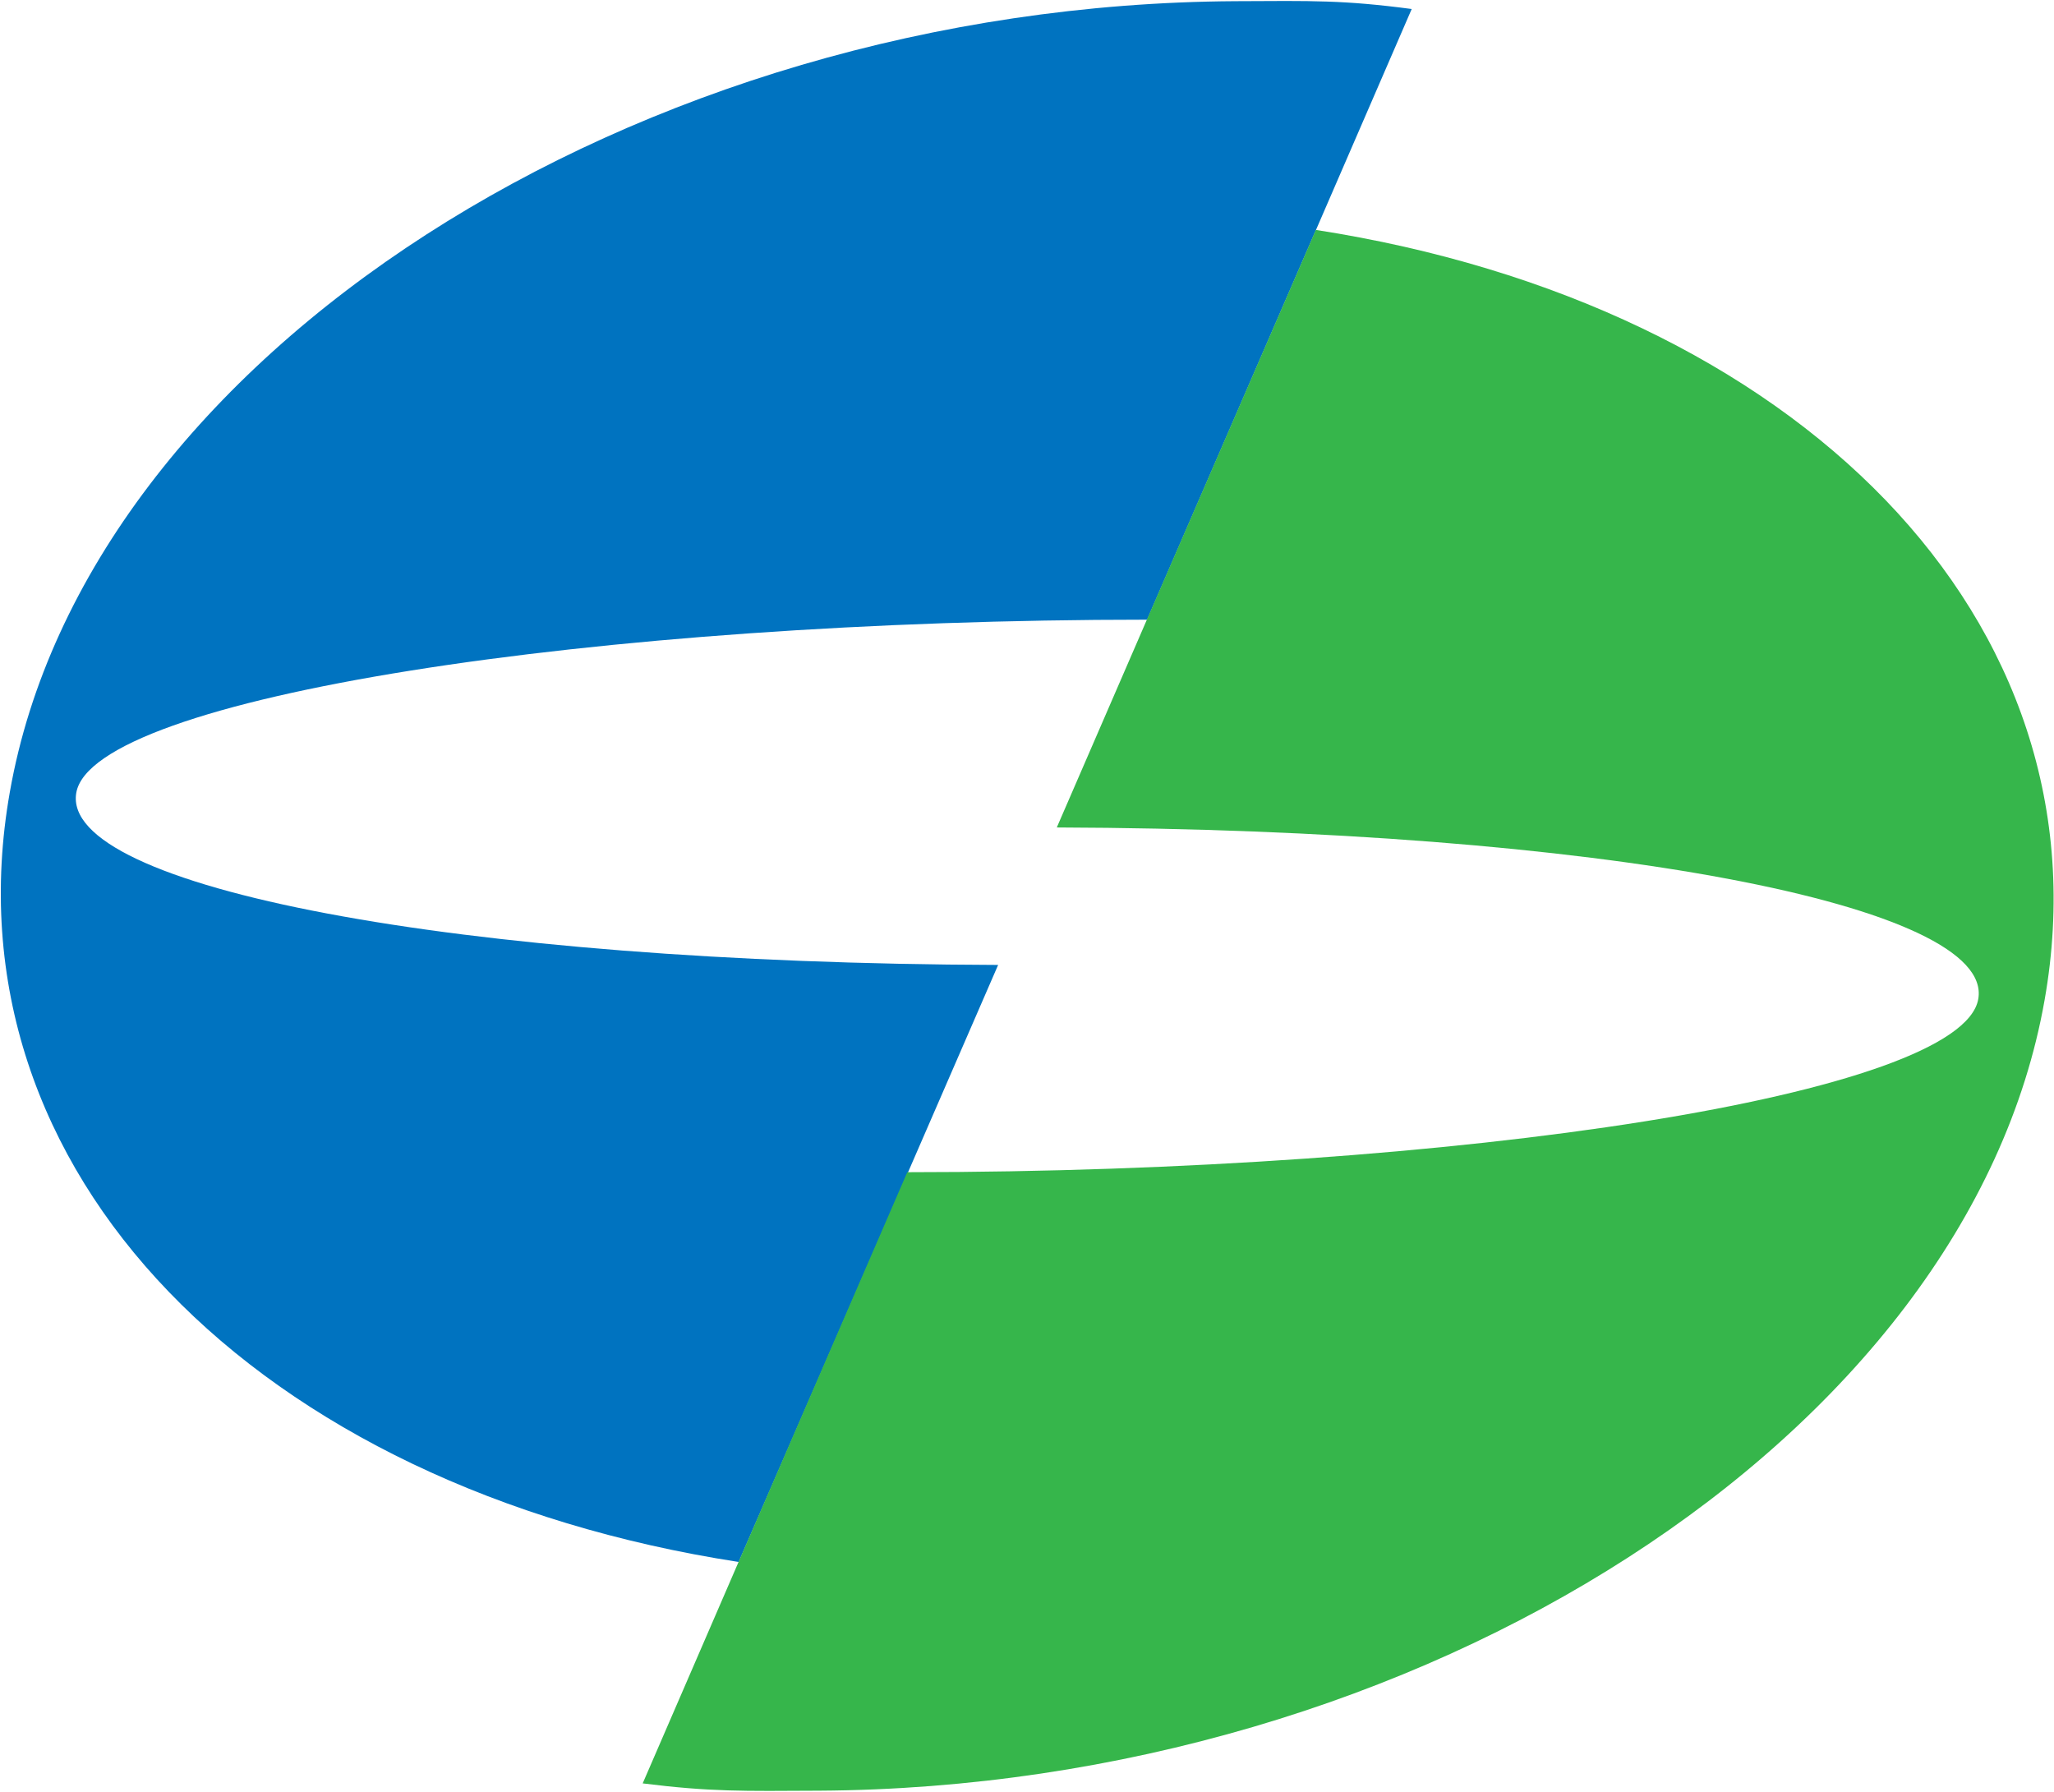 <svg version="1.2" xmlns="http://www.w3.org/2000/svg" viewBox="0 0 1551 1353" width="1551" height="1353">
	<title>601727</title>
	<style>
		.s0 { fill: #0073c0 } 
		.s1 { fill: #36b64b } 
	</style>
	<path class="s0" d="m557.8 1179.4c-362.8-56-601.1-294-550.4-581.2 57.9-329.2 472.4-594.7 925.4-597.3 58.2-0.3 81.8-0.9 133.2 5.9l-199.8 461.1c-417.1 0-796 58.9-808.6 130.7-12.3 71.1 285.5 128.7 696.1 130z"/>
	<path class="s1" d="m993.6 173.6c362.8 56.3 601.1 294 550.3 581.5-57.9 328.9-472.1 594.4-925.4 597-57.8 0.3-81.8 0.9-133.2-5.5l199.8-461.5c417.5 0 796.1-58.5 808.7-130.7 12.6-70.8-285.5-128.3-695.8-129.6z"/>
</svg>
